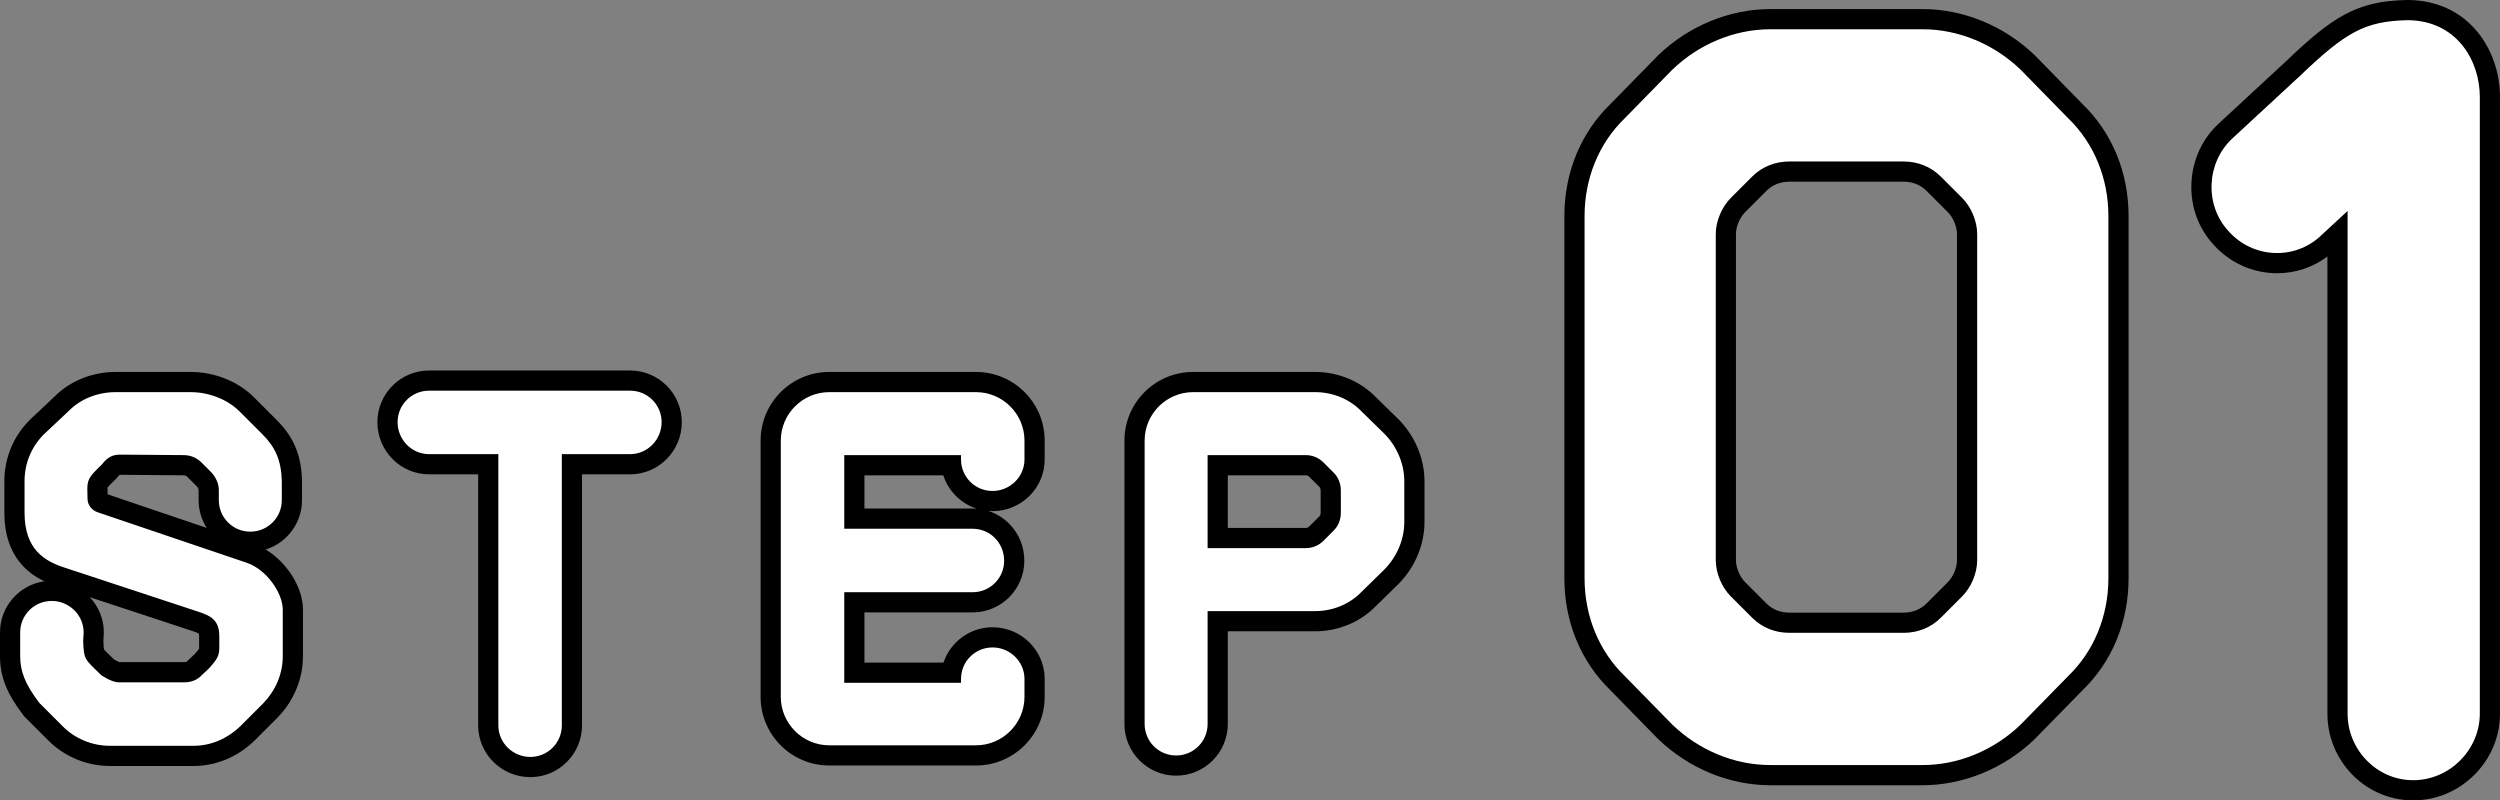 <svg xmlns="http://www.w3.org/2000/svg" width="123.848" height="39.65" viewBox="0 0 123.848 39.65"><rect x="0" y="0" width="123.848" height="39.65" fill="#808080" stroke="none"/><g transform="translate(-631.352 -751.15)"><g transform="translate(630 788)" fill="#fff"><path d="M 27.624 1.148 C 26.475 1.148 25.54 0.224 25.54 -0.912 L 25.54 -13.852 L 22.608 -13.852 C 21.472 -13.852 20.548 -14.787 20.548 -15.936 C 20.548 -17.072 21.472 -17.996 22.608 -17.996 L 32.568 -17.996 C 33.704 -17.996 34.628 -17.072 34.628 -15.936 C 34.628 -14.787 33.704 -13.852 32.568 -13.852 L 29.684 -13.852 L 29.684 -0.912 C 29.684 0.224 28.76 1.148 27.624 1.148 Z M 59.616 1.076 C 58.48 1.076 57.556 0.152 57.556 -0.984 L 57.556 -15.024 C 57.556 -16.623 58.857 -17.924 60.456 -17.924 L 66.504 -17.924 C 67.514 -17.924 68.483 -17.52 69.163 -16.816 L 70.31 -15.693 L 70.315 -15.688 L 70.32 -15.683 C 71.019 -14.956 71.42 -13.981 71.42 -13.008 L 71.42 -10.992 C 71.42 -10.019 71.019 -9.044 70.32 -8.317 L 70.315 -8.312 L 70.31 -8.307 L 69.163 -7.184 C 68.483 -6.48 67.514 -6.076 66.504 -6.076 L 61.676 -6.076 L 61.676 -0.984 C 61.676 0.152 60.752 1.076 59.616 1.076 Z M 61.676 -10.196 L 66.048 -10.196 C 66.234 -10.196 66.425 -10.276 66.558 -10.41 L 66.81 -10.662 L 67.062 -10.914 C 67.202 -11.053 67.276 -11.238 67.276 -11.448 L 67.276 -12.552 C 67.276 -12.762 67.202 -12.947 67.062 -13.086 L 66.81 -13.338 L 66.558 -13.59 C 66.425 -13.724 66.234 -13.804 66.048 -13.804 L 61.676 -13.804 L 61.676 -10.196 Z M 10.944 0.596 L 6.792 0.596 C 5.791 0.596 4.814 0.193 4.11 -0.51 L 2.958 -1.662 L 2.935 -1.685 L 2.916 -1.711 C 2.16 -2.693 1.852 -3.456 1.852 -4.344 L 1.852 -5.52 C 1.852 -6.656 2.776 -7.58 3.912 -7.58 C 5.061 -7.58 5.996 -6.656 5.996 -5.52 C 5.996 -5.496 5.995 -5.478 5.983 -5.285 C 5.979 -5.212 5.974 -5.14 5.972 -5.108 C 5.982 -4.742 6.002 -4.569 6.047 -4.47 C 6.092 -4.372 6.196 -4.268 6.429 -4.042 C 6.504 -3.968 6.589 -3.886 6.684 -3.791 C 6.812 -3.701 7.118 -3.55 7.224 -3.548 L 10.488 -3.548 C 10.693 -3.548 10.867 -3.617 10.98 -3.742 L 10.989 -3.752 L 10.998 -3.762 C 11.063 -3.826 11.127 -3.884 11.189 -3.941 C 11.292 -4.034 11.389 -4.122 11.456 -4.212 L 11.467 -4.226 L 11.478 -4.239 C 11.716 -4.514 11.716 -4.591 11.716 -4.776 L 11.716 -5.328 C 11.716 -5.804 11.578 -5.893 10.935 -6.1 L 4.379 -8.261 C 3.388 -8.583 2.068 -9.265 2.068 -11.448 L 2.068 -13.008 C 2.068 -14.024 2.461 -14.976 3.174 -15.69 L 3.18 -15.695 L 3.186 -15.7 L 4.377 -16.82 C 5.057 -17.522 6.041 -17.924 7.08 -17.924 L 10.8 -17.924 C 11.846 -17.924 12.885 -17.51 13.578 -16.818 L 14.706 -15.69 C 15.456 -14.94 15.786 -14.141 15.812 -13.019 L 15.812 -13.014 L 15.812 -13.008 L 15.812 -12.072 C 15.812 -10.936 14.888 -10.012 13.752 -10.012 C 12.616 -10.012 11.692 -10.936 11.692 -12.072 L 11.692 -12.576 C 11.692 -12.743 11.608 -12.937 11.468 -13.097 L 10.974 -13.59 C 10.835 -13.73 10.65 -13.804 10.44 -13.804 C 10.02 -13.804 9.455 -13.81 8.907 -13.816 C 8.351 -13.822 7.776 -13.828 7.344 -13.828 C 7.139 -13.828 7.048 -13.813 6.893 -13.651 C 6.814 -13.544 6.722 -13.455 6.624 -13.361 C 6.55 -13.29 6.465 -13.209 6.37 -13.104 L 6.367 -13.1 L 6.364 -13.097 C 6.169 -12.89 6.171 -12.822 6.182 -12.443 C 6.185 -12.355 6.188 -12.255 6.188 -12.144 C 6.188 -12.045 6.272 -11.972 6.35 -11.946 L 13.72 -9.45 C 14.98 -9.03 15.86 -7.636 15.86 -6.648 L 15.86 -4.344 C 15.86 -3.357 15.469 -2.407 14.76 -1.669 L 14.757 -1.666 L 14.754 -1.662 L 13.602 -0.51 L 13.598 -0.507 L 13.595 -0.504 C 12.857 0.205 11.916 0.596 10.944 0.596 Z M 49.704 0.572 L 42.432 0.572 C 40.833 0.572 39.532 -0.729 39.532 -2.328 L 39.532 -15.024 C 39.532 -16.623 40.833 -17.924 42.432 -17.924 L 49.704 -17.924 C 51.303 -17.924 52.604 -16.623 52.604 -15.024 L 52.604 -14.088 C 52.604 -12.952 51.669 -12.028 50.52 -12.028 C 49.48 -12.028 48.618 -12.802 48.48 -13.804 L 43.676 -13.804 L 43.676 -11.156 L 49.536 -11.156 C 50.09 -11.156 50.608 -10.94 50.995 -10.549 C 51.383 -10.157 51.596 -9.633 51.596 -9.072 C 51.596 -7.936 50.672 -7.012 49.536 -7.012 L 43.676 -7.012 L 43.676 -3.524 L 48.483 -3.524 C 48.632 -4.514 49.489 -5.276 50.52 -5.276 C 51.669 -5.276 52.604 -4.352 52.604 -3.216 L 52.604 -2.328 C 52.604 -0.729 51.303 0.572 49.704 0.572 Z" stroke="none"/><path d="M 27.624 0.648 C 28.488 0.648 29.184 -0.048 29.184 -0.912 L 29.184 -14.352 L 32.568 -14.352 C 33.432 -14.352 34.128 -15.072 34.128 -15.936 C 34.128 -16.8 33.432 -17.496 32.568 -17.496 L 22.608 -17.496 C 21.744 -17.496 21.048 -16.8 21.048 -15.936 C 21.048 -15.072 21.744 -14.352 22.608 -14.352 L 26.04 -14.352 L 26.04 -0.912 C 26.04 -0.048 26.76 0.648 27.624 0.648 M 59.616 0.576 C 60.48 0.576 61.176 -0.12 61.176 -0.984 L 61.176 -6.576 L 66.504 -6.576 C 67.368 -6.576 68.208 -6.912 68.808 -7.536 L 69.96 -8.664 C 70.56 -9.288 70.92 -10.128 70.92 -10.992 L 70.92 -13.008 C 70.92 -13.872 70.56 -14.712 69.96 -15.336 L 68.808 -16.464 C 68.208 -17.088 67.368 -17.424 66.504 -17.424 L 60.456 -17.424 C 59.136 -17.424 58.056 -16.344 58.056 -15.024 L 58.056 -0.984 C 58.056 -0.12 58.752 0.576 59.616 0.576 M 61.176 -14.304 C 62.76 -14.304 64.944 -14.304 66.048 -14.304 C 66.384 -14.304 66.696 -14.16 66.912 -13.944 C 67.08 -13.776 67.248 -13.608 67.416 -13.44 C 67.656 -13.2 67.776 -12.888 67.776 -12.552 C 67.776 -12.192 67.776 -11.808 67.776 -11.448 C 67.776 -11.112 67.656 -10.8 67.416 -10.56 C 67.248 -10.392 67.08 -10.224 66.912 -10.056 C 66.696 -9.84 66.384 -9.696 66.048 -9.696 C 64.944 -9.696 62.76 -9.696 61.176 -9.696 L 61.176 -14.304 M 10.944 0.096 C 11.808 0.096 12.624 -0.264 13.248 -0.864 L 14.4 -2.016 C 15 -2.64 15.36 -3.456 15.36 -4.344 L 15.36 -6.648 C 15.36 -7.464 14.568 -8.64 13.56 -8.976 L 6.192 -11.472 C 5.904 -11.568 5.688 -11.832 5.688 -12.144 C 5.688 -12.744 5.592 -13.008 6 -13.44 C 6.24 -13.704 6.408 -13.824 6.504 -13.968 C 6.792 -14.28 7.032 -14.328 7.344 -14.328 C 8.208 -14.328 9.6 -14.304 10.44 -14.304 C 10.776 -14.304 11.088 -14.184 11.328 -13.944 C 11.496 -13.776 11.664 -13.608 11.832 -13.44 C 12.048 -13.2 12.192 -12.888 12.192 -12.576 C 12.192 -12.408 12.192 -12.24 12.192 -12.072 C 12.192 -11.208 12.888 -10.512 13.752 -10.512 C 14.616 -10.512 15.312 -11.208 15.312 -12.072 L 15.312 -13.008 C 15.288 -14.064 14.976 -14.712 14.352 -15.336 L 13.224 -16.464 C 12.6 -17.088 11.664 -17.424 10.8 -17.424 L 7.08 -17.424 C 6.192 -17.424 5.328 -17.088 4.728 -16.464 L 3.528 -15.336 C 2.904 -14.712 2.568 -13.896 2.568 -13.008 L 2.568 -11.448 C 2.568 -9.624 3.576 -9.048 4.536 -8.736 L 11.088 -6.576 C 11.76 -6.36 12.216 -6.168 12.216 -5.328 C 12.216 -5.28 12.216 -4.824 12.216 -4.776 C 12.216 -4.464 12.168 -4.272 11.856 -3.912 C 11.712 -3.72 11.52 -3.576 11.352 -3.408 C 11.136 -3.168 10.824 -3.048 10.488 -3.048 C 9.576 -3.048 8.136 -3.048 7.224 -3.048 C 6.888 -3.048 6.336 -3.408 6.336 -3.432 C 5.592 -4.176 5.496 -4.128 5.472 -5.112 C 5.472 -5.136 5.496 -5.496 5.496 -5.52 C 5.496 -6.384 4.776 -7.08 3.912 -7.08 C 3.048 -7.08 2.352 -6.384 2.352 -5.52 L 2.352 -4.344 C 2.352 -3.6 2.592 -2.952 3.312 -2.016 L 4.464 -0.864 C 5.064 -0.264 5.904 0.096 6.792 0.096 L 10.944 0.096 M 49.704 0.072 C 51.024 0.072 52.104 -1.008 52.104 -2.328 L 52.104 -3.216 C 52.104 -4.08 51.384 -4.776 50.52 -4.776 C 49.656 -4.776 48.96 -4.08 48.96 -3.216 L 48.96 -3.024 L 43.176 -3.024 L 43.176 -7.512 L 49.536 -7.512 C 50.4 -7.512 51.096 -8.208 51.096 -9.072 C 51.096 -9.96 50.4 -10.656 49.536 -10.656 L 43.176 -10.656 L 43.176 -14.304 L 48.96 -14.304 L 48.96 -14.088 C 48.96 -13.224 49.656 -12.528 50.52 -12.528 C 51.384 -12.528 52.104 -13.224 52.104 -14.088 L 52.104 -15.024 C 52.104 -16.344 51.024 -17.424 49.704 -17.424 L 42.432 -17.424 C 41.112 -17.424 40.032 -16.344 40.032 -15.024 L 40.032 -2.328 C 40.032 -1.008 41.112 0.072 42.432 0.072 L 49.704 0.072 M 27.624 1.648 C 26.199 1.648 25.04 0.5 25.04 -0.912 L 25.04 -13.352 L 22.608 -13.352 C 21.196 -13.352 20.048 -14.511 20.048 -15.936 C 20.048 -17.348 21.196 -18.496 22.608 -18.496 L 32.568 -18.496 C 33.98 -18.496 35.128 -17.348 35.128 -15.936 C 35.128 -14.511 33.98 -13.352 32.568 -13.352 L 30.184 -13.352 L 30.184 -0.912 C 30.184 0.5 29.036 1.648 27.624 1.648 Z M 59.616 1.576 C 58.204 1.576 57.056 0.428 57.056 -0.984 L 57.056 -15.024 C 57.056 -16.899 58.581 -18.424 60.456 -18.424 L 66.504 -18.424 C 67.647 -18.424 68.744 -17.967 69.518 -17.169 L 70.681 -16.029 C 71.468 -15.21 71.92 -14.109 71.92 -13.008 L 71.92 -10.992 C 71.92 -9.891 71.468 -8.79 70.681 -7.971 L 70.66 -7.949 L 69.518 -6.831 C 68.744 -6.033 67.647 -5.576 66.504 -5.576 L 62.176 -5.576 L 62.176 -0.984 C 62.176 0.428 61.028 1.576 59.616 1.576 Z M 62.176 -10.696 L 66.048 -10.696 C 66.114 -10.696 66.174 -10.732 66.205 -10.763 L 66.709 -11.267 C 66.74 -11.298 66.776 -11.347 66.776 -11.448 L 66.776 -12.552 C 66.776 -12.653 66.74 -12.702 66.709 -12.733 L 66.205 -13.237 C 66.174 -13.268 66.114 -13.304 66.048 -13.304 L 62.176 -13.304 L 62.176 -10.696 Z M 10.944 1.096 L 6.792 1.096 C 5.659 1.096 4.553 0.639 3.757 -0.157 L 2.559 -1.355 L 2.519 -1.406 C 1.69 -2.484 1.352 -3.335 1.352 -4.344 L 1.352 -5.52 C 1.352 -6.807 2.307 -7.875 3.545 -8.054 C 3.18 -8.23 2.788 -8.481 2.451 -8.854 C 1.865 -9.501 1.568 -10.374 1.568 -11.448 L 1.568 -13.008 C 1.568 -14.157 2.013 -15.235 2.821 -16.043 L 2.843 -16.065 L 4.026 -17.177 C 4.8 -17.97 5.911 -18.424 7.08 -18.424 L 10.8 -18.424 C 11.976 -18.424 13.147 -17.956 13.931 -17.171 L 15.059 -16.043 C 15.908 -15.194 16.283 -14.293 16.312 -13.031 L 16.312 -13.008 L 16.312 -12.072 C 16.312 -10.926 15.554 -9.953 14.514 -9.628 C 15.562 -8.994 16.36 -7.76 16.36 -6.648 L 16.36 -4.344 C 16.36 -3.227 15.92 -2.154 15.121 -1.323 L 15.107 -1.309 L 13.941 -0.143 C 13.11 0.656 12.046 1.096 10.944 1.096 Z M 7.274 -4.048 L 10.488 -4.048 C 10.557 -4.048 10.598 -4.065 10.609 -4.077 L 10.645 -4.115 C 10.718 -4.188 10.789 -4.253 10.853 -4.311 C 10.937 -4.387 11.017 -4.46 11.056 -4.512 L 11.1 -4.567 C 11.17 -4.647 11.202 -4.693 11.215 -4.714 C 11.215 -4.726 11.216 -4.746 11.216 -4.776 L 11.216 -5.328 C 11.216 -5.395 11.211 -5.438 11.207 -5.462 C 11.11 -5.519 10.867 -5.597 10.782 -5.624 L 10.775 -5.626 L 5.8 -7.266 C 6.231 -6.809 6.496 -6.194 6.496 -5.52 C 6.496 -5.478 6.494 -5.451 6.482 -5.254 C 6.478 -5.195 6.475 -5.137 6.473 -5.101 C 6.48 -4.828 6.494 -4.721 6.503 -4.68 C 6.545 -4.627 6.668 -4.507 6.778 -4.4 C 6.844 -4.335 6.917 -4.264 6.999 -4.183 C 7.079 -4.134 7.204 -4.071 7.274 -4.048 Z M 6.685 -12.361 L 11.593 -10.698 C 11.339 -11.095 11.192 -11.567 11.192 -12.072 L 11.192 -12.576 C 11.192 -12.601 11.17 -12.675 11.102 -12.756 L 10.621 -13.237 C 10.59 -13.268 10.541 -13.304 10.44 -13.304 C 10.018 -13.304 9.451 -13.31 8.902 -13.316 C 8.347 -13.322 7.774 -13.328 7.344 -13.328 C 7.312 -13.328 7.29 -13.327 7.275 -13.326 C 7.274 -13.325 7.272 -13.324 7.271 -13.322 C 7.175 -13.197 7.071 -13.098 6.971 -13.001 C 6.899 -12.932 6.824 -12.86 6.74 -12.767 L 6.727 -12.753 C 6.703 -12.728 6.688 -12.71 6.68 -12.699 C 6.676 -12.647 6.679 -12.543 6.682 -12.458 C 6.683 -12.427 6.684 -12.395 6.685 -12.361 Z M 49.704 1.072 L 42.432 1.072 C 40.557 1.072 39.032 -0.453 39.032 -2.328 L 39.032 -15.024 C 39.032 -16.899 40.557 -18.424 42.432 -18.424 L 49.704 -18.424 C 51.579 -18.424 53.104 -16.899 53.104 -15.024 L 53.104 -14.088 C 53.104 -12.676 51.945 -11.528 50.52 -11.528 C 50.451 -11.528 50.383 -11.531 50.315 -11.536 C 50.703 -11.413 51.057 -11.197 51.351 -10.9 C 51.831 -10.415 52.096 -9.765 52.096 -9.072 C 52.096 -7.66 50.948 -6.512 49.536 -6.512 L 44.176 -6.512 L 44.176 -4.024 L 48.091 -4.024 C 48.43 -5.041 49.391 -5.776 50.52 -5.776 C 51.945 -5.776 53.104 -4.628 53.104 -3.216 L 53.104 -2.328 C 53.104 -0.453 51.579 1.072 49.704 1.072 Z M 44.176 -11.656 L 49.536 -11.656 C 49.606 -11.656 49.676 -11.653 49.746 -11.648 C 48.959 -11.898 48.336 -12.519 48.083 -13.304 L 44.176 -13.304 L 44.176 -11.656 Z" stroke="none" fill="#000"/></g><g transform="translate(704 789)" fill="#fff"><path d="M 46.9 1.3 C 44.832 1.3 43.15 -0.405 43.15 -2.5 L 43.15 -26.256 L 42.64 -25.783 C 41.963 -25.158 41.081 -24.814 40.157 -24.814 C 39.1 -24.814 38.088 -25.27 37.38 -26.064 C 36.711 -26.79 36.368 -27.747 36.413 -28.76 C 36.458 -29.77 36.884 -30.696 37.611 -31.367 L 40.957 -34.464 C 42.046 -35.505 42.897 -36.242 43.773 -36.705 C 44.587 -37.135 45.403 -37.322 46.588 -37.35 L 46.594 -37.35 L 46.6 -37.35 C 47.491 -37.35 48.752 -37.106 49.706 -35.942 C 50.338 -35.17 50.7 -34.116 50.7 -33.05 L 50.7 -2.5 C 50.7 -1.496 50.302 -0.545 49.579 0.179 C 48.855 0.902 47.904 1.3 46.9 1.3 Z M 22.6 0.55 L 15.05 0.55 C 13.162 0.55 11.268 -0.23 9.853 -1.59 L 9.848 -1.595 L 9.843 -1.6 L 7.498 -3.995 C 6.113 -5.33 5.35 -7.178 5.35 -9.2 L 5.35 -27.15 C 5.35 -29.172 6.113 -31.02 7.498 -32.355 L 9.843 -34.75 L 9.848 -34.755 L 9.853 -34.76 C 11.268 -36.12 13.162 -36.9 15.05 -36.9 L 22.6 -36.9 C 24.488 -36.9 26.382 -36.12 27.797 -34.76 L 27.802 -34.755 L 27.807 -34.75 L 30.152 -32.355 C 31.537 -31.02 32.3 -29.172 32.3 -27.15 L 32.3 -9.2 C 32.3 -7.178 31.537 -5.33 30.152 -3.995 L 27.807 -1.6 L 27.802 -1.595 L 27.797 -1.59 C 26.382 -0.23 24.488 0.55 22.6 0.55 Z M 16 -29.35 C 15.416 -29.35 14.898 -29.141 14.504 -28.746 L 13.454 -27.696 C 13.093 -27.335 12.85 -26.754 12.85 -26.25 L 12.85 -10.1 C 12.85 -9.596 13.093 -9.015 13.454 -8.654 L 14.504 -7.604 C 14.898 -7.209 15.416 -7 16 -7 L 21.65 -7 C 22.234 -7 22.752 -7.209 23.146 -7.604 L 24.196 -8.654 C 24.557 -9.015 24.8 -9.596 24.8 -10.1 L 24.8 -26.25 C 24.8 -26.754 24.557 -27.335 24.196 -27.696 L 23.146 -28.746 C 22.752 -29.141 22.234 -29.35 21.65 -29.35 L 16 -29.35 Z" stroke="none"/><path d="M 46.6 -36.85 C 44.5 -36.8 43.55 -36.25 41.3 -34.1 L 37.95 -31 C 36.65 -29.8 36.55 -27.7 37.75 -26.4 C 38.95 -25.05 41 -24.95 42.3 -26.15 L 43.65 -27.4 L 43.65 -2.5 C 43.65 -0.7 45.1 0.8 46.9 0.8 C 48.7 0.8 50.2 -0.7 50.2 -2.5 L 50.2 -33.05 C 50.2 -34.85 49.05 -36.85 46.6 -36.85 M 15.05 -36.4 C 13.25 -36.4 11.5 -35.65 10.2 -34.4 L 7.85 -32 C 6.55 -30.75 5.85 -29 5.85 -27.15 L 5.85 -9.2 C 5.85 -7.35 6.55 -5.6 7.85 -4.35 L 10.2 -1.95 C 11.5 -0.7 13.25 0.05 15.05 0.05 L 22.6 0.05 C 24.4 0.05 26.15 -0.7 27.45 -1.95 L 29.8 -4.35 C 31.1 -5.6 31.8 -7.35 31.8 -9.2 L 31.8 -27.15 C 31.8 -29 31.1 -30.75 29.8 -32 L 27.45 -34.4 C 26.15 -35.65 24.4 -36.4 22.6 -36.4 L 15.05 -36.4 M 21.65 -6.5 C 20.05 -6.5 17.65 -6.5 16 -6.5 C 15.3 -6.5 14.65 -6.75 14.15 -7.25 C 13.8 -7.6 13.45 -7.95 13.1 -8.3 C 12.65 -8.75 12.35 -9.45 12.35 -10.1 C 12.35 -13.6 12.35 -22.75 12.35 -26.25 C 12.35 -26.9 12.65 -27.6 13.1 -28.05 C 13.45 -28.4 13.8 -28.75 14.15 -29.1 C 14.65 -29.6 15.3 -29.85 16 -29.85 C 17.65 -29.85 20.05 -29.85 21.65 -29.85 C 22.35 -29.85 23 -29.6 23.5 -29.1 C 23.85 -28.75 24.2 -28.4 24.55 -28.05 C 25 -27.6 25.3 -26.9 25.3 -26.25 C 25.3 -22.75 25.3 -13.6 25.3 -10.1 C 25.3 -9.45 25 -8.75 24.55 -8.3 C 24.2 -7.95 23.85 -7.6 23.5 -7.25 C 23 -6.75 22.35 -6.5 21.65 -6.5 M 46.588 -37.85 L 46.6 -37.85 C 47.599 -37.85 49.015 -37.574 50.092 -36.259 C 50.796 -35.399 51.2 -34.23 51.2 -33.05 L 51.2 -2.5 C 51.2 -1.362 50.75 -0.286 49.932 0.532 C 49.114 1.35 48.038 1.8 46.9 1.8 C 44.557 1.8 42.65 -0.129 42.65 -2.5 L 42.65 -25.142 C 41.934 -24.605 41.063 -24.314 40.157 -24.314 C 38.958 -24.314 37.811 -24.83 37.009 -25.729 C 36.251 -26.553 35.862 -27.637 35.913 -28.782 C 35.965 -29.925 36.447 -30.974 37.272 -31.735 L 40.615 -34.828 C 41.734 -35.897 42.614 -36.658 43.539 -37.147 C 44.428 -37.616 45.308 -37.82 46.576 -37.85 L 46.588 -37.85 Z M 15.05 -37.4 L 22.6 -37.4 C 24.616 -37.4 26.637 -36.569 28.143 -35.121 L 28.165 -35.1 L 30.504 -32.71 C 31.985 -31.28 32.8 -29.307 32.8 -27.15 L 32.8 -9.2 C 32.8 -7.043 31.985 -5.07 30.504 -3.64 L 28.143 -1.229 C 26.637 0.219 24.616 1.05 22.6 1.05 L 15.05 1.05 C 13.034 1.05 11.013 0.219 9.507 -1.229 L 9.485 -1.25 L 7.146 -3.64 C 5.665 -5.07 4.85 -7.043 4.85 -9.2 L 4.85 -27.15 C 4.85 -29.307 5.665 -31.28 7.146 -32.71 L 9.507 -35.121 C 11.013 -36.569 13.034 -37.4 15.05 -37.4 Z M 21.65 -7.5 C 22.099 -7.5 22.494 -7.658 22.793 -7.957 L 23.843 -9.007 C 24.112 -9.276 24.3 -9.726 24.3 -10.1 L 24.3 -26.25 C 24.3 -26.624 24.112 -27.074 23.843 -27.343 L 22.793 -28.393 C 22.494 -28.692 22.099 -28.85 21.65 -28.85 L 16 -28.85 C 15.551 -28.85 15.156 -28.692 14.857 -28.393 L 13.807 -27.343 C 13.538 -27.074 13.35 -26.624 13.35 -26.25 L 13.35 -10.1 C 13.35 -9.726 13.538 -9.276 13.807 -9.007 L 14.857 -7.957 C 15.156 -7.658 15.551 -7.5 16 -7.5 L 21.65 -7.5 Z" stroke="none" fill="#000"/></g></g></svg>